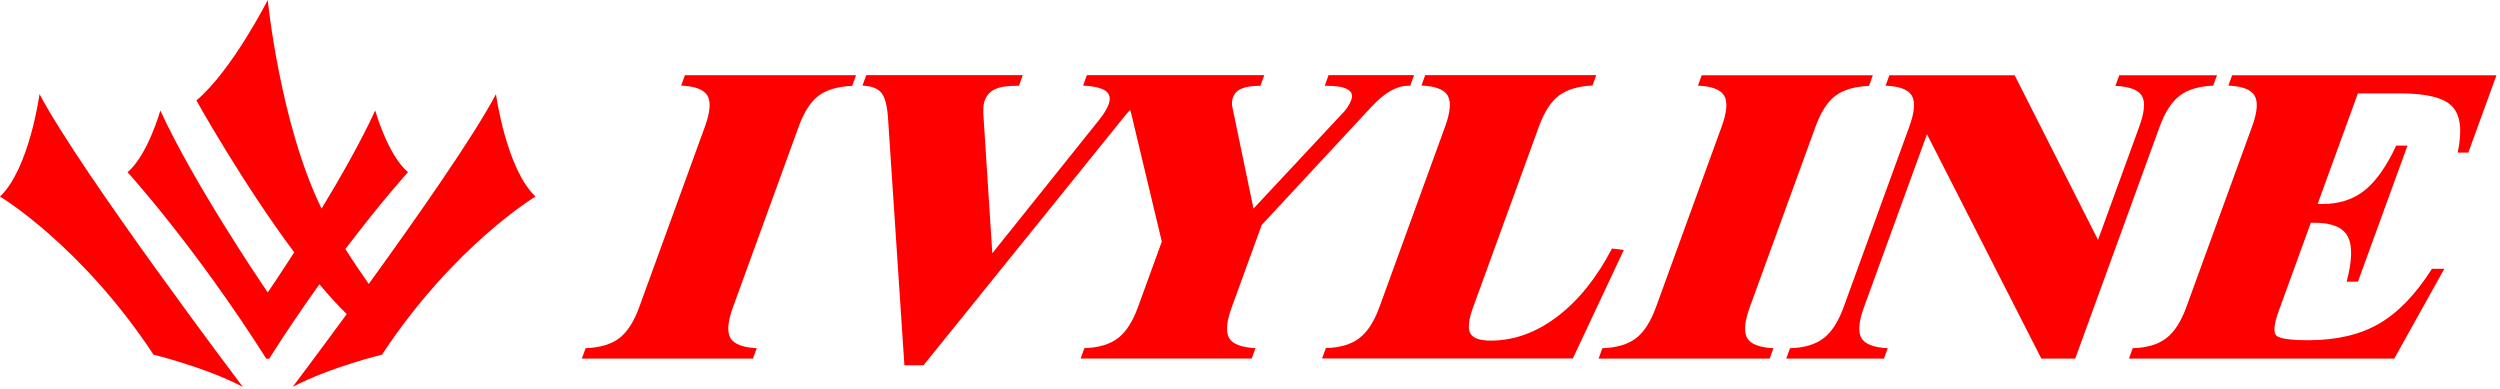<?xml version="1.0" encoding="UTF-8"?>
<svg xmlns="http://www.w3.org/2000/svg" width="501" height="78" viewBox="0 0 501 78" fill="none">
  <path d="M0 39.388C0 39.388 16.292 49.136 30.775 71.081C30.775 71.081 40.964 73.522 48.651 77.521C48.651 77.521 16.292 34.714 7.921 18.855C7.921 18.855 5.887 33.813 0 39.388Z" fill="#FF0000"></path>
  <path d="M99.4 18.854C94.907 27.373 83.497 43.647 73.897 56.901C72.659 55.135 71.005 52.728 69.214 49.915C76.563 40.211 81.757 34.506 81.757 34.506C77.68 31.026 75.195 22.144 75.195 22.144C72.304 28.403 68.261 35.519 64.444 41.803C56.107 24.758 53.657 0 53.657 0C53.657 0 46.472 14.154 39.357 20.127C39.357 20.127 48.541 36.618 58.964 50.573C56.306 54.711 54.272 57.706 53.657 58.606C51.917 56.061 38.88 36.765 32.128 22.153C32.128 22.153 29.635 31.034 25.566 34.514C25.566 34.514 39.071 49.335 53.372 71.894H53.934C57.397 66.432 60.817 61.428 64.011 56.97C65.855 59.169 67.69 61.186 69.482 62.943C63.284 71.401 58.661 77.521 58.661 77.521C66.348 73.513 76.537 71.08 76.537 71.08C91.02 49.144 107.312 39.388 107.312 39.388C101.425 33.813 99.391 18.854 99.391 18.854H99.4Z" fill="#FF0000"></path>
  <path d="M136.512 17.158C139.282 17.27 141.039 17.937 141.767 19.157C142.494 20.387 142.329 22.456 141.265 25.373L128.098 61.558C127.033 64.475 125.7 66.544 124.098 67.773C122.488 69.003 120.246 69.669 117.363 69.773L116.602 71.859H150.891L151.653 69.773C148.856 69.635 147.099 68.959 146.381 67.748C145.662 66.535 145.835 64.467 146.891 61.558L160.058 25.373C161.123 22.456 162.439 20.395 164.023 19.201C165.607 18.006 167.858 17.331 170.784 17.201L171.554 15.071H137.265L136.503 17.158H136.512Z" fill="#FF0000"></path>
  <path d="M252.841 45.084L274.795 21.451C276.137 20.006 277.409 18.941 278.621 18.239C279.833 17.547 281.002 17.192 282.136 17.192H282.612L283.382 15.062H266.242L265.471 17.192H265.948C267.861 17.192 269.229 17.434 270.06 17.911C270.891 18.387 271.133 19.088 270.795 20.014C270.614 20.508 270.363 21.001 270.034 21.503C269.705 22.005 269.298 22.49 268.804 22.957L251.197 41.803L246.989 21.564C246.894 21.183 246.86 20.819 246.886 20.482C246.911 20.144 246.972 19.824 247.085 19.521C247.379 18.707 247.968 18.11 248.842 17.746C249.716 17.374 250.963 17.192 252.59 17.192L253.361 15.062H217.808L217.046 17.149C219.21 17.261 220.716 17.616 221.556 18.214C222.396 18.811 222.603 19.703 222.179 20.871C222.023 21.304 221.79 21.789 221.487 22.299C221.184 22.819 220.768 23.399 220.24 24.057L198.858 50.754L197.049 22.62C197.049 21.962 197.075 21.468 197.109 21.131C197.144 20.793 197.222 20.473 197.326 20.17C197.715 19.105 198.399 18.343 199.377 17.885C200.356 17.417 201.793 17.192 203.68 17.192H204.199L204.97 15.062H173.598L172.836 17.149C174.576 17.235 175.814 17.686 176.558 18.517C177.303 19.348 177.762 20.992 177.943 23.442L181.242 73.201H185.068L225.313 23.364C225.694 22.888 226.083 22.438 226.482 22.014C226.56 22.299 226.646 22.559 226.724 22.871L232.827 48.425L228.048 61.549C226.984 64.466 225.642 66.544 224.014 67.782C222.387 69.02 220.154 69.686 217.314 69.764L216.552 71.851H250.842L251.603 69.764C248.781 69.626 247.015 68.951 246.314 67.739C245.604 66.527 245.786 64.458 246.851 61.549L252.85 45.075L252.841 45.084Z" fill="#FF0000"></path>
  <path d="M323.028 49.828C319.964 55.688 316.319 60.224 312.086 63.436C307.853 66.656 303.403 68.258 298.737 68.258C296.53 68.258 295.171 67.764 294.643 66.786C294.115 65.808 294.305 64.059 295.223 61.549L308.398 25.364C309.463 22.447 310.787 20.386 312.389 19.166C313.99 17.954 316.232 17.279 319.132 17.14L319.894 15.054H285.614L284.852 17.14C287.622 17.253 289.379 17.919 290.106 19.14C290.834 20.369 290.669 22.438 289.604 25.355L276.438 61.54C275.373 64.458 274.031 66.535 272.404 67.773C270.776 69.011 268.543 69.678 265.703 69.756L264.941 71.842H315.194L325.417 50.087L323.037 49.802L323.028 49.828Z" fill="#FF0000"></path>
  <path d="M350.143 67.756C349.425 66.544 349.598 64.475 350.654 61.567L363.83 25.382C364.894 22.464 366.21 20.404 367.794 19.209C369.378 18.015 371.629 17.34 374.547 17.21L375.317 15.08H341.028L340.266 17.166C343.036 17.279 344.793 17.945 345.521 19.166C346.248 20.395 346.083 22.464 345.018 25.382L331.852 61.567C330.787 64.484 329.454 66.553 327.852 67.782C326.242 69.011 324 69.678 321.117 69.782L320.355 71.868H354.645L355.407 69.782C352.61 69.643 350.853 68.968 350.135 67.756H350.143Z" fill="#FF0000"></path>
  <path d="M436.815 19.166C438.434 17.937 440.676 17.27 443.524 17.166L444.286 15.08H424.704L423.934 17.21C426.756 17.348 428.522 18.015 429.232 19.209C429.942 20.413 429.768 22.464 428.704 25.382L420.445 48.071L403.738 15.08H378.633L377.871 17.166C380.642 17.279 382.399 17.945 383.126 19.166C383.853 20.395 383.689 22.464 382.624 25.382L369.457 61.567C368.392 64.484 367.05 66.562 365.423 67.8C363.796 69.037 361.562 69.704 358.723 69.782L357.961 71.868H377.542L378.304 69.782C375.508 69.643 373.759 68.968 373.032 67.756C372.314 66.544 372.487 64.475 373.543 61.567L386.165 26.896L409.088 71.868H415.874L432.798 25.382C433.863 22.464 435.205 20.395 436.824 19.166H436.815Z" fill="#FF0000"></path>
  <path d="M447.322 15.071L446.56 17.158C449.33 17.27 451.087 17.937 451.814 19.157C452.542 20.387 452.377 22.456 451.312 25.373L438.137 61.558C437.072 64.475 435.73 66.553 434.103 67.791C432.475 69.029 430.242 69.695 427.402 69.773L426.641 71.859H479.81L489.843 53.871H487.359C484.104 58.995 480.572 62.657 476.763 64.865C472.954 67.072 468.245 68.18 462.618 68.18C459.017 68.18 456.887 67.877 456.203 67.263C455.528 66.648 455.693 64.969 456.697 62.216L463.094 44.634H463.83C467.249 44.634 469.465 45.534 470.461 47.335C471.456 49.136 471.396 52.174 470.27 56.45H472.53L482.459 29.182H480.2C478.235 33.38 476.114 36.376 473.837 38.176C471.56 39.977 468.764 40.877 465.457 40.877H464.453L472.521 18.716H481.091C486.337 18.716 489.791 19.599 491.445 21.356C493.098 23.113 493.453 26.186 492.527 30.576H494.656L500.292 15.08H447.296L447.322 15.071Z" fill="#FF0000"></path>
</svg>
